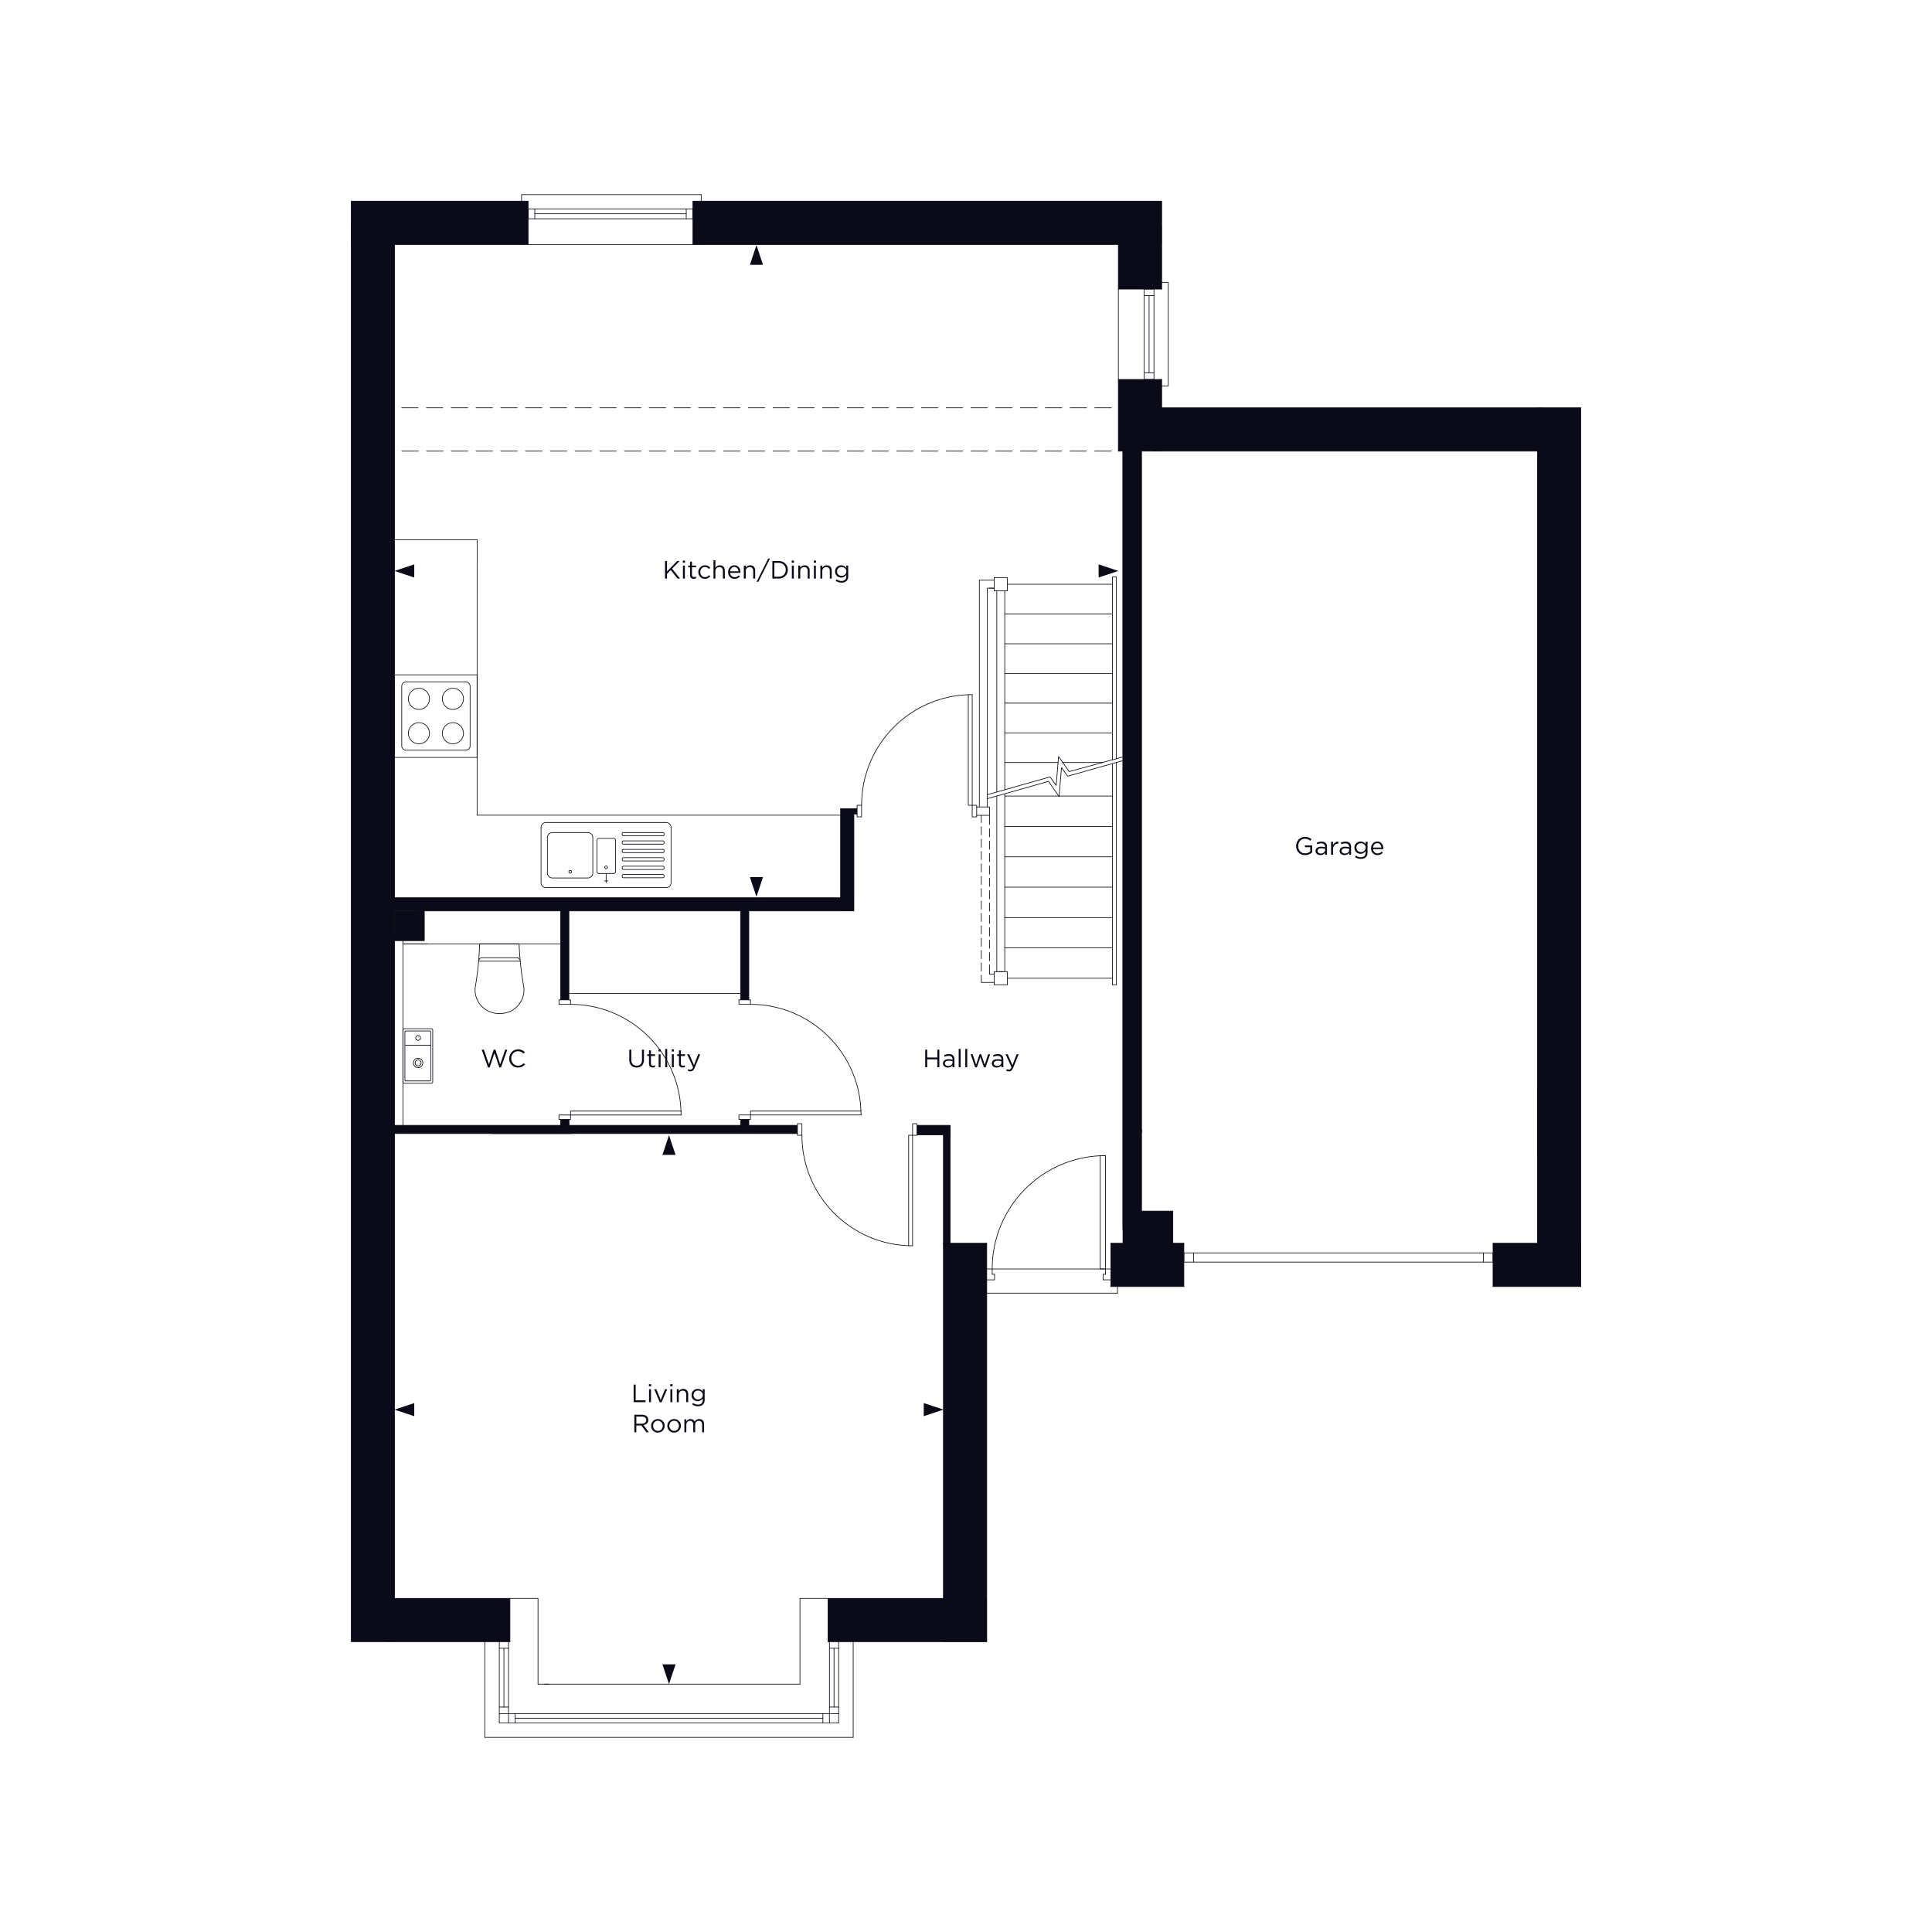 <svg xmlns="http://www.w3.org/2000/svg" xmlns:xlink="http://www.w3.org/1999/xlink" viewBox="0 0 1000 1000" xmlns:v="https://vecta.io/nano"><style><![CDATA[.D{stroke-linejoin:round}.E{stroke-miterlimit:10}.F{fill:#0b0a18}.G{enable-background:new}.H{stroke-linecap:round}]]></style><path d="M344.215 299.462v-9.1h1.026v5.434l5.227-5.434h1.326l-3.9 3.978 4.069 5.122h-1.287l-3.497-4.407-1.937 1.963v2.444h-1.026zm9.204-8.191v-1.104h1.144v1.104h-1.144zm.065 8.19v-6.721h1.001v6.721h-1.001zm5.577.118c-.581 0-1.042-.154-1.385-.462s-.513-.786-.513-1.437v-4.056h-.937v-.884h.937v-2.028h1v2.028h2.133v.884h-2.133v3.926c0 .745.377 1.118 1.131 1.118.33 0 .654-.078.976-.234v.858c-.364.19-.767.286-1.209.286zm5.836.039a3.28 3.28 0 0 1-2.451-1.027 3.41 3.41 0 0 1-.994-2.457v-.025c0-.963.332-1.788.994-2.477s1.481-1.034 2.451-1.034c1.04 0 1.938.399 2.691 1.196l-.664.702c-.641-.676-1.321-1.015-2.041-1.015-.676 0-1.245.252-1.709.755s-.695 1.117-.695 1.846v.026c0 .728.236 1.345.709 1.852a2.31 2.31 0 0 0 1.762.761c.744 0 1.43-.333 2.053-1.001l.638.599c-.78.866-1.694 1.3-2.743 1.3zm4.395-.156v-9.49h1v3.94c.529-.875 1.296-1.313 2.301-1.313.798 0 1.426.245 1.886.734s.688 1.143.688 1.957v4.173h-1v-3.926c0-.633-.163-1.129-.488-1.488s-.782-.54-1.371-.54c-.581 0-1.062.195-1.443.585s-.572.897-.572 1.522v3.848h-1zm8.605-2.951c.068.685.326 1.228.773 1.632a2.29 2.29 0 0 0 1.592.604c.807 0 1.513-.316 2.119-.949l.625.559c-.755.841-1.678 1.262-2.769 1.262a3.22 3.22 0 0 1-2.386-.981c-.646-.654-.968-1.497-.968-2.528 0-.979.307-1.81.922-2.49s1.383-1.021 2.301-1.021c.963 0 1.725.338 2.289 1.015s.845 1.525.845 2.548l-.013.351h-5.33zm0-.806h4.328c-.06-.65-.275-1.19-.643-1.619s-.869-.643-1.502-.643a1.96 1.96 0 0 0-1.469.637c-.408.425-.646.966-.715 1.625zm7.098 3.757v-6.721h1.001v1.17a2.53 2.53 0 0 1 2.301-1.313c.798 0 1.426.245 1.886.734s.688 1.143.688 1.957v4.173h-1.001v-3.926c0-.633-.162-1.129-.488-1.488s-.781-.54-1.371-.54c-.58 0-1.062.195-1.443.585s-.571.897-.571 1.522v3.848h-1.001zm6.617 1.664l6.031-12.038h.924l-6.033 12.038h-.922zm8.164-1.664v-9.1h3.158c1.412 0 2.572.431 3.478 1.293s1.358 1.94 1.358 3.231v.026c0 1.3-.453 2.383-1.358 3.25s-2.065 1.3-3.478 1.3h-3.158zm1.026-.949h2.132c1.127 0 2.037-.338 2.731-1.014s1.039-1.529 1.039-2.562v-.025c0-1.031-.346-1.89-1.039-2.574s-1.603-1.027-2.731-1.027h-2.132v7.202zm8.997-7.242v-1.104h1.144v1.104h-1.144zm.065 8.19v-6.721h1v6.721h-1zm3.328.001v-6.721h1v1.17c.529-.875 1.296-1.313 2.301-1.313.798 0 1.426.245 1.886.734s.688 1.143.688 1.957v4.173h-1v-3.926c0-.633-.163-1.129-.488-1.488s-.782-.54-1.371-.54c-.581 0-1.062.195-1.443.585s-.572.897-.572 1.522v3.848h-1zm8.034-8.191v-1.104h1.144v1.104h-1.144zm.064 8.19v-6.721h1.002v6.721h-1.002zm3.328.001v-6.721h1.002v1.17c.527-.875 1.295-1.313 2.301-1.313.797 0 1.426.245 1.885.734s.69 1.143.69 1.957v4.173h-1.002v-3.926c0-.633-.162-1.129-.487-1.488s-.782-.54-1.372-.54c-.58 0-1.06.195-1.442.585s-.571.897-.571 1.522v3.848h-1.002zm10.986 2.106c-1.136 0-2.153-.312-3.056-.937l.455-.78c.789.572 1.651.858 2.588.858.754 0 1.35-.206 1.787-.617s.656-1.003.656-1.774v-.793c-.711.944-1.59 1.417-2.639 1.417-.85 0-1.588-.293-2.217-.878s-.942-1.341-.942-2.269v-.026c0-.944.316-1.709.948-2.294s1.37-.878 2.211-.878c1.074 0 1.949.451 2.626 1.353v-1.209h1.001v5.551c0 1.014-.286 1.807-.858 2.379-.597.598-1.452.898-2.56.898zm-.013-3.511a2.55 2.55 0 0 0 1.728-.644c.494-.429.74-.973.74-1.631v-.026c0-.667-.244-1.213-.734-1.638a2.56 2.56 0 0 0-1.734-.638c-.65 0-1.201.208-1.651.624s-.677.963-.677 1.639v.025c0 .659.228 1.205.684 1.639s1.002.649 1.645.649z" class="F G"/><path d="M675.514 442.596c-1.395 0-2.516-.446-3.361-1.339s-1.268-2.007-1.268-3.342v-.025c0-1.283.43-2.388 1.287-3.315s1.95-1.391 3.276-1.391c.727 0 1.355.1 1.879.299s1.028.503 1.514.91l-.663.78a4.09 4.09 0 0 0-2.769-1.04c-.988 0-1.812.363-2.47 1.092s-.988 1.607-.988 2.639v.026c0 1.101.327 2.006.981 2.717s1.527 1.066 2.619 1.066c1.006 0 1.881-.304 2.626-.91V438.5h-2.769v-.923h3.757v3.627a5.31 5.31 0 0 1-3.652 1.392zm7.929-.014c-.677 0-1.264-.185-1.762-.559s-.748-.884-.748-1.534v-.025c0-.702.261-1.244.78-1.625s1.218-.572 2.093-.572a7.55 7.55 0 0 1 2.055.286v-.208c0-.59-.174-1.04-.52-1.353s-.836-.468-1.469-.468c-.659 0-1.339.16-2.041.481l-.299-.819c.832-.381 1.646-.572 2.443-.572.954 0 1.678.247 2.172.741.468.468.701 1.127.701 1.976v4.108h-.987v-1.001c-.599.763-1.404 1.144-2.418 1.144zm.194-.806c.624 0 1.153-.169 1.586-.507s.65-.772.65-1.3v-.624a7.06 7.06 0 0 0-1.963-.286c-.615 0-1.097.123-1.443.37s-.519.574-.519.981v.026a1.15 1.15 0 0 0 .487.975c.325.243.726.364 1.202.364zm5.331.663v-6.721h1.001v1.755c.26-.581.628-1.045 1.106-1.392s1.023-.507 1.638-.481v1.079h-.078c-.771 0-1.408.269-1.911.806s-.754 1.296-.754 2.275v2.678h-1.001zm6.942.143c-.676 0-1.263-.185-1.762-.559s-.747-.884-.747-1.534v-.025c0-.702.26-1.244.78-1.625s1.217-.572 2.093-.572a7.54 7.54 0 0 1 2.054.286v-.208c0-.59-.173-1.04-.519-1.353s-.837-.468-1.47-.468c-.658 0-1.339.16-2.041.481l-.299-.819c.832-.381 1.646-.572 2.444-.572.953 0 1.677.247 2.171.741.468.468.702 1.127.702 1.976v4.108h-.988v-1.001c-.598.763-1.404 1.144-2.418 1.144zm.195-.806c.624 0 1.152-.169 1.586-.507s.649-.772.649-1.3v-.624c-.658-.19-1.312-.286-1.963-.286-.615 0-1.096.123-1.442.37a1.15 1.15 0 0 0-.52.981v.026c0 .407.163.732.487.975s.727.364 1.203.364zm8.307 2.77c-1.136 0-2.153-.312-3.055-.937l.455-.78c.788.572 1.65.858 2.587.858.754 0 1.35-.206 1.787-.617s.656-1.003.656-1.774v-.793c-.71.944-1.59 1.417-2.639 1.417-.85 0-1.588-.293-2.217-.878s-.942-1.341-.942-2.269v-.026c0-.944.316-1.709.949-2.294s1.369-.878 2.21-.878c1.074 0 1.95.451 2.626 1.353v-1.209h1.001v5.551c0 1.014-.286 1.807-.858 2.379-.598.598-1.451.898-2.561.898zm-.013-3.511a2.55 2.55 0 0 0 1.729-.644c.494-.429.741-.973.741-1.631v-.026a2.07 2.07 0 0 0-.734-1.638 2.56 2.56 0 0 0-1.735-.638c-.65 0-1.201.208-1.651.624s-.676.963-.676 1.639v.025c0 .659.227 1.205.683 1.639s1.003.65 1.645.65zm6.266-1.547c.069.685.327 1.228.773 1.632a2.29 2.29 0 0 0 1.593.604c.806 0 1.512-.316 2.119-.949l.624.559c-.755.841-1.678 1.262-2.769 1.262-.944 0-1.74-.327-2.386-.981s-.968-1.497-.968-2.528c0-.979.308-1.81.923-2.49s1.382-1.021 2.301-1.021c.962 0 1.725.338 2.288 1.015s.845 1.525.845 2.548l-.013.351h-5.33zm0-.806h4.329c-.061-.65-.275-1.19-.644-1.619s-.869-.643-1.502-.643a1.96 1.96 0 0 0-1.469.637c-.407.425-.645.966-.715 1.625z" class="F G"/><path d="M478.891 552.407v-9.1h1.026v4.043h5.252v-4.043h1.027v9.1h-1.027v-4.095h-5.252v4.095h-1.026zm11.713.143c-.677 0-1.264-.186-1.762-.559a1.81 1.81 0 0 1-.748-1.534v-.025c0-.702.261-1.244.78-1.625s1.218-.572 2.093-.572a7.55 7.55 0 0 1 2.055.286v-.208c0-.59-.174-1.04-.521-1.352s-.836-.468-1.469-.468c-.659 0-1.339.16-2.041.481l-.299-.819c.832-.381 1.647-.572 2.443-.572.954 0 1.678.247 2.172.741.468.468.701 1.127.701 1.976v4.108h-.987v-1.001c-.599.763-1.404 1.144-2.418 1.144zm.194-.806c.624 0 1.153-.169 1.586-.507s.65-.771.65-1.3v-.624a7.06 7.06 0 0 0-1.963-.286c-.615 0-1.097.123-1.443.37s-.519.574-.519.981v.026a1.15 1.15 0 0 0 .487.975c.325.243.726.364 1.202.364zm5.421.663v-9.49h1.001v9.49h-1.001zm3.419 0v-9.49h1.001v9.49h-1.001zm5.109.052l-2.353-6.773h1.066l1.768 5.394 1.808-5.421h.832l1.819 5.421 1.769-5.394h1.04l-2.366 6.773h-.871l-1.807-5.304-1.82 5.304h-.884zm11.154.091c-.677 0-1.264-.186-1.762-.559a1.81 1.81 0 0 1-.748-1.534v-.025c0-.702.261-1.244.78-1.625s1.218-.572 2.093-.572a7.55 7.55 0 0 1 2.055.286v-.208c0-.59-.174-1.04-.52-1.352s-.836-.468-1.469-.468c-.659 0-1.339.16-2.041.481l-.299-.819c.832-.381 1.646-.572 2.443-.572.954 0 1.678.247 2.172.741.468.468.701 1.127.701 1.976v4.108h-.987v-1.001c-.599.763-1.404 1.144-2.418 1.144zm.194-.806c.624 0 1.153-.169 1.586-.507s.65-.771.65-1.3v-.624a7.06 7.06 0 0 0-1.963-.286c-.615 0-1.097.123-1.443.37s-.519.574-.519.981v.026a1.15 1.15 0 0 0 .487.975c.325.243.726.364 1.202.364zm6.111 2.782a3.27 3.27 0 0 1-1.43-.338l.338-.793c.32.164.671.247 1.053.247a1.11 1.11 0 0 0 .768-.28c.208-.186.411-.513.61-.981l-3.055-6.694h1.105l2.444 5.602 2.158-5.602h1.065l-2.82 6.941c-.286.685-.602 1.172-.949 1.463s-.775.435-1.287.435z" class="F G"/><path d="M252.588 552.474l-3.25-9.165h1.118l2.6 7.578 2.496-7.605h.845l2.496 7.605 2.601-7.578h1.078l-3.25 9.165h-.87l-2.496-7.385-2.51 7.385h-.857zm15.535.09c-1.3 0-2.386-.451-3.257-1.352s-1.307-2.01-1.307-3.328v-.025c0-1.309.438-2.42 1.313-3.335s1.972-1.371 3.289-1.371c.772 0 1.43.121 1.976.364s1.07.602 1.573 1.078l-.702.755c-.875-.832-1.828-1.248-2.859-1.248-1.006 0-1.845.359-2.516 1.079s-1.008 1.602-1.008 2.651v.026c0 1.058.338 1.948 1.014 2.671s1.513 1.086 2.51 1.086c.589 0 1.108-.108 1.56-.325s.91-.546 1.378-.988l.676.663c-.519.529-1.062.928-1.625 1.196s-1.235.403-2.015.403z" class="F G"/><g class="F G"><path d="M329.514 552.551c-1.152 0-2.071-.344-2.756-1.033s-1.026-1.662-1.026-2.918v-5.291h1.026v5.226c0 .98.245 1.735.734 2.269s1.173.8 2.048.8c.858 0 1.529-.256 2.015-.768s.728-1.256.728-2.235v-5.291h1.027v5.213c0 1.3-.343 2.297-1.027 2.989s-1.607 1.04-2.769 1.04z"/><use xlink:href="#B"/><use xlink:href="#C"/><path d="M344.334 552.408v-9.49h1.001v9.49h-1.001z"/><use xlink:href="#C" x="6.838"/><use xlink:href="#B" x="15.509"/><path d="M357.373 554.527c-.486 0-.963-.113-1.431-.338l.338-.793a2.28 2.28 0 0 0 1.054.247c.303 0 .559-.094.767-.28s.411-.513.611-.981l-3.056-6.694h1.106l2.444 5.602 2.157-5.602h1.066l-2.821 6.941c-.286.685-.603 1.172-.949 1.463s-.775.435-1.286.435z"/></g><g class="F G"><path d="M327.977 725.762v-9.1h1.026v8.15h5.123v.949h-6.149z"/><use xlink:href="#C" x="-4.97" y="173.353"/><path d="M341.522 725.813l-2.912-6.773h1.106l2.262 5.577 2.275-5.577h1.078l-2.925 6.773h-.884zm5.409-8.242v-1.105h1.144v1.105h-1.144zm.064 8.19v-6.721h1.001v6.721h-1.001zm3.328.001v-6.721h1.001v1.17a2.53 2.53 0 0 1 2.301-1.313c.798 0 1.426.245 1.886.734s.688 1.143.688 1.957v4.173h-1.001v-3.926c0-.633-.162-1.129-.488-1.488s-.781-.54-1.371-.54c-.58 0-1.062.195-1.443.585s-.571.898-.571 1.521v3.848h-1.001zm10.985 2.106a5.24 5.24 0 0 1-3.055-.937l.455-.78a4.31 4.31 0 0 0 2.587.858c.754 0 1.35-.206 1.788-.617s.656-1.003.656-1.774v-.793c-.711.944-1.591 1.417-2.639 1.417-.85 0-1.589-.293-2.217-.878s-.943-1.341-.943-2.269v-.026c0-.944.316-1.709.949-2.294s1.369-.878 2.211-.878c1.074 0 1.949.451 2.625 1.352v-1.209h1.002v5.551c0 1.014-.287 1.807-.859 2.379-.598.598-1.451.897-2.56.897zm-.013-3.511a2.55 2.55 0 0 0 1.729-.644c.494-.429.74-.973.74-1.631v-.026c0-.667-.244-1.213-.734-1.638a2.56 2.56 0 0 0-1.735-.638c-.649 0-1.2.208-1.651.624s-.676.963-.676 1.639v.025c0 .659.228 1.205.683 1.639s1.003.649 1.645.649zm-32.954 17.004v-9.1h3.912c1.118 0 1.981.303 2.588.909.467.469.701 1.066.701 1.794v.026c0 .729-.225 1.317-.676 1.769s-1.049.745-1.794.884l2.795 3.718h-1.261l-2.639-3.536h-2.601v3.536h-1.026zm1.026-4.459h2.795c.693 0 1.257-.169 1.69-.507a1.64 1.64 0 0 0 .65-1.365v-.026c0-.562-.207-1.003-.618-1.319s-.981-.475-1.71-.475h-2.808v3.692zm13.65 3.581c-.676.689-1.512 1.034-2.508 1.034s-1.827-.34-2.49-1.02a3.4 3.4 0 0 1-.994-2.464v-.025a3.42 3.42 0 0 1 1.008-2.477c.671-.689 1.506-1.034 2.502-1.034s1.828.341 2.496 1.02 1.001 1.502 1.001 2.464v.026c0 .962-.338 1.787-1.015 2.476zm-2.482.137c.719 0 1.31-.251 1.774-.754s.696-1.113.696-1.833v-.025c0-.729-.241-1.348-.723-1.859a2.34 2.34 0 0 0-1.773-.768c-.711 0-1.299.254-1.762.761a2.63 2.63 0 0 0-.695 1.84v.026c0 .727.238 1.345.715 1.852s1.065.761 1.768.761zm10.88-.137a3.37 3.37 0 0 1-2.509 1.034c-.997 0-1.827-.34-2.489-1.02a3.4 3.4 0 0 1-.994-2.464v-.025a3.42 3.42 0 0 1 1.007-2.477c.672-.689 1.506-1.034 2.503-1.034s1.828.341 2.496 1.02a3.39 3.39 0 0 1 1 2.464v.026a3.41 3.41 0 0 1-1.014 2.476zm-2.482.137c.719 0 1.31-.251 1.773-.754s.696-1.113.696-1.833v-.025c0-.729-.241-1.348-.722-1.859a2.34 2.34 0 0 0-1.774-.768c-.711 0-1.298.254-1.762.761s-.695 1.12-.695 1.84v.026c0 .727.238 1.345.715 1.852a2.33 2.33 0 0 0 1.769.761zm5.303.741v-6.721h1.001v1.131c.563-.85 1.287-1.274 2.171-1.274 1.005 0 1.725.446 2.158 1.339.58-.893 1.369-1.339 2.366-1.339.772 0 1.379.243 1.826.729s.67 1.144.67 1.976v4.16h-1.002v-3.926c0-.65-.153-1.15-.461-1.502s-.734-.526-1.281-.526c-.528 0-.971.187-1.325.56s-.533.879-.533 1.52v3.874h-.987v-3.952c0-.624-.154-1.113-.463-1.469s-.729-.533-1.267-.533-.983.199-1.339.598-.533.906-.533 1.521v3.835h-1.001z"/></g><g fill="none" stroke="#0b0a18" stroke-width=".35" class="D"><g class="E H"><path d="M204.214 126.552v700.762m-22.417-723.179v698.448m0 .001v47.147m0-.001h82.145m164.651 0h82.145"/><path d="M204.213 827.314h59.729m164.651 0h59.729m22.416-161.397v183.814"/><path d="M488.322 643.501v183.814m102.537-593.816V643.5m-9.618-410.001V643.5m214.546-410v410.001m22.416-432.418v454.834"/><path d="M590.858 586.158v-1.519m204.929-22.271v35.938m-52.281-364.807h-2.82m-161.831 0h2.386m9.618 0h204.928m-194.516-22.416h216.932M574.95 665.917h37.819m160.023 0h45.411"/><path d="M772.792 643.501h22.995m-307.465 0h22.416m64.212 0h6.291m9.617 0h21.91M414.059 871.713H278.476m163.133 27.55H250.926"/><path d="M250.926 899.263V849.73m190.683.001v49.533m-183.163-7.521h175.642"/><path d="M258.446 886.97h175.642m-175.642-3.398h4.772m3.472 5.785h159.228m-167.472-36.228h4.773"/><path d="M263.219 891.743V849.73m3.471 42.013v-4.773m-5.858-3.398v-30.443m-2.386 38.614V849.73m155.613 21.983v-44.399h14.534v22.416m-150.117 21.983v-44.399h-14.534v22.416m170.147 33.842h-4.772m4.772-30.443h-4.773m0 38.614V849.73m-3.398 42.013v-4.772"/><path d="M431.702 883.572v-30.443m2.387 38.614v-42.012M254.758 586.737h40.711m-11.353 284.976h-2.314m228.936-202.398h67.683"/><path d="M572.202 656.806v-58.644m-2.748 58.644v-58.644m8.967 71.154v-3.399m-6.219-9.111h-2.748"/><path d="M572.202 598.162h-2.748m2.748 58.644h2.748m-3.977 2.748h1.229"/><path d="M574.95 662.446h-3.977v-2.893m1.229.001v-2.748m2.748-13.305v22.416m-61.392-9.111h-2.82m4.05 2.748h-1.229"/><path d="M510.738 662.446h4.049v-2.893m-1.229.001v-2.748h58.644m-61.464-13.305v22.416m61.428-67.755c-32.368 0-58.608 26.24-58.608 58.608M204.214 126.552h69.129m85.326 0h220.186m-397.058-22.417h91.545m85.327 0h242.602m-22.416 129.364v-37.095m0-46.785v-23.067m22.416 84.531v-14.679m0-46.785v-45.483m171.521 561.781v-22.416m-160.024 22.416v-22.416m0 4.989h160.023m-160.023 4.773h160.023"/><path d="M617.758 653.263v-4.772m150.044 4.772v-4.773m-155.034 4.773v-4.772m160.024 4.772v-4.773M383.327 517.535v-46.062m4.266.001v46.062m-93.136-3.327h88.87m-88.002 65.224v-2.314h-6.002v2.314h6.002m0-59.584v-2.314h-6.002v2.314h6.002m0 57.27h57.27"/><path d="M295.325 577.119v-2.025h57.27"/><path d="M352.522 577.083c0-31.609-25.624-57.234-57.234-57.234m-.831-48.376v46.062m-4.266 0v-46.062m-21.549 17.066h-10.051m-10.123 0h10.123m129.87 90.894v-2.314h-6.002v2.314h6.002m0-59.584v-2.314h-6.002v2.314h6.002m0 57.27h57.27"/><path d="M388.461 577.119v-2.025h57.198"/><path d="M445.659 577.083c0-31.609-25.625-57.234-57.234-57.234m-98.234-31.31h-80.843m173.979 93.931v-3.037m4.266 0v3.037m-93.136-3.037v3.037m-4.266 0v-3.037"/><path d="M294.457 579.433v3.037m-85.905-95.594v95.595m369.291-283.82v94.076m0 2.097v114.902m-2.025 0V395.403m0-2.097v-94.655m0 144.838h-55.751m55.751 15.692h-55.751m55.751 15.764h-55.751m55.751 15.691h-55.751m55.751 15.691h-54.45"/><path d="M521.368 509.726v-6.797"/><path d="M521.368 502.929h-6.797v6.797h6.797"/><path d="M518.982 502.929h-2.025m-1.013 0v-90.894m.001-2.098V305.81m4.121 197.119V410.95m0-2.17V305.81m57.776 203.916h-2.025M521.368 305.81v-6.87"/><path d="M521.368 298.94h-6.797v6.87h6.797m54.45 106.224h-55.752m55.752 15.764h-55.752m55.752-48.448h-55.752m50.618 15.33h-20.609m-2.458 0h-27.55m55.751-46.134h-55.752m55.752 15.402h-55.752m55.752-46.134h-55.752m55.101-106.731h-8.533"/><path d="M562.368 211.083h-8.533m-4.266 0h-8.533m-4.266 0h-8.605m-4.266 0h-8.533m-4.266 0h-8.533m-4.266 0h-8.533m-4.266 0h-8.533m-4.266 0h-8.533m-4.266 0h-8.605m-4.266 0H438.5m-4.266 0h-8.533m-4.266 0h-8.533m-4.266 0h-8.533m-4.266 0h-8.533m-4.266 0h-8.605m-4.267 0h-8.533m-4.265 0h-8.533m-4.266 0h-8.533m-4.266 0h-8.533m-4.266 0h-8.533m-4.339 0h-8.533m-4.266 0h-8.533m-4.266 0h-8.533m-4.266 0h-8.533m-4.266 0h-8.533m-4.266 0h-8.605m-4.266 0H220.7m-4.266 0h-8.533m367.338 22.416h-8.605m-4.266 0h-8.533m-4.266 0h-8.533m-4.266 0h-8.533m-4.266 0h-8.533m-4.266 0h-8.533m-4.266 0h-8.605m-4.266 0h-8.533m-4.266 0h-8.533m-4.266 0h-8.533m-4.266 0h-8.533m-4.266 0h-8.533m-4.338 0h-8.533m-4.266 0h-8.533m-4.266 0h-8.533m-4.266 0h-8.533m-4.266 0h-8.533m-4.266 0h-8.533m-4.338 0h-8.533m-4.266 0h-8.533m-4.266 0h-8.533m-4.266 0h-8.533m-4.266 0h-8.533m-4.266 0h-8.605m-4.267 0h-8.533m-4.266 0h-8.533m-4.266 0h-8.533m-4.266 0h-8.533m-4.266 0h-8.533m38.976 45.917V421.94m0 .001h188.152m6.87-3.399v52.931H204.213"/><path d="M204.213 464.676h230.888m-215.485 22.2v-15.402m0 15.402h-15.402m17.065 1.663h-12.727m6.725-17.066h4.339m-15.403 15.403v-4.339m402.843 144.332h-16.197m16.197 0V643.5m-96.028-230.08l31.672-8.978 5.496 7.882 1.229-14.968 3.182 4.411 28.635-8.078m-70.214 17.634l32.467-9.195 3.182 4.411 1.229-14.968 5.496 7.81 27.662-7.559M246.949 279.416h-42.736m158.723-178.679v3.399"/><path d="M358.669 113.247v-5.134h-85.327v5.134h85.327"/><path d="M273.343 108.113v5.134m85.326 0v-5.134"/><path d="M273.343 108.113v5.134m3.47 0v-5.134m0 2.53h78.385"/><path d="M273.343 104.135v22.416h85.327v-22.416m-88.726 0v-3.399h92.992"/><path d="M358.669 108.113v5.134m-3.471 0v-5.134m246.073 41.506h-22.416v46.785h22.416m3.399 3.399v-53.655"/><path d="M594.763 153.018v39.988m2.531-43.387v46.785m-5.134-46.785v46.785m9.111 3.399h3.399m-12.51-6.798h5.134"/><path d="M592.16 153.018h5.134m3.977-6.87h3.399"/><path d="M592.16 149.619h5.134m-5.134 46.785h5.134m-21.476 136.812h-55.752m-84.965 85.326v46.134m70.431-47.869h-2.314v6.002h2.314v-6.002m-59.584 0h-2.314v6.002h2.314v-6.002m57.27 0v-57.27"/><path d="M503.218 416.807h-2.025v-57.198"/><path d="M503.182 359.537c-31.609 0-57.234 25.625-57.234 57.234m66.236.903h-6.653m.001 4.339h6.653m-.001 82.217v-4.845m0-2.096v-4.266m0-2.17v-4.266m0-2.097v-4.339m0-2.097v-4.266m0-2.17v-4.266m0-2.097v-4.266m0-2.17v-4.266m0-2.097v-4.266m0-2.17v-4.266m0-2.169v-4.266m0-2.098v-4.266m0-2.169v-9.111m-4.266 4.338v3.76m0 2.097v4.266m0 2.17v4.266m0 2.097v4.266m0 2.17v4.266m0 2.17v4.266m0 2.097v4.266m0 2.17v4.266m0 2.097v4.266m0 2.17v4.266m0 2.169v4.266m0 2.098v4.266m0 2.169v4.266m0 2.098v3.76m4.266-4.267h2.386m.001 4.267h-6.653m67.9-209.846h2.025m-2.025 3.76h-54.45"/><path d="M511.028 304.436v113.238m-4.122-117.36v117.36m7.665-117.36h-7.665m7.665 4.122h-3.543"/><path d="M512.184 304.436h2.386m-26.248 339.065v-56.764m3.471-4.267v61.03m-287.58-61.03h208.544m61.898 0h17.138m-3.471 4.267h-13.667m-61.898 0H204.213m270.442.867h-2.314v-6.002h2.314v6.002"/><path d="M415.071 587.604h-2.314v-6.002h2.314v6.002m57.27 0v57.27m0-57.27h-2.025v57.198"/><path d="M415.071 587.568c0 31.609 25.625 57.234 57.234 57.234m-28.671-226.26h-8.533"/><path d="M443.634 421.324h-1.663"/></g><path d="M204.213 349.304h42.736v42.736h-42.736v-42.736z" class="E"/><path d="M241.051 388.315h-30.836a2.3 2.3 0 0 1-2.276-2.276v-30.836a2.3 2.3 0 0 1 2.276-2.276h30.836a2.3 2.3 0 0 1 2.276 2.276v30.836a2.3 2.3 0 0 1-2.277 2.276z" class="E"/><circle cx="216.837" cy="361.722" r="5.484"/><circle cx="234.428" cy="361.722" r="5.484"/><circle cx="216.837" cy="379.52" r="5.484"/><circle cx="234.428" cy="379.52" r="5.484"/><g class="E"><path d="M282.642 425.735h62.1c1.5 0 2.6 1.2 2.6 2.6v28.5c0 1.5-1.2 2.6-2.6 2.6h-62.1c-1.5 0-2.6-1.2-2.6-2.6v-28.5a2.65 2.65 0 0 1 2.6-2.6h0z"/><use xlink:href="#D"/><path d="M308.942 435.035v16a1.11 1.11 0 0 0 1.1 1.1h7.5a1.11 1.11 0 0 0 1.1-1.1v-16a1.11 1.11 0 0 0-1.1-1.1h-7.5c-.7 0-1.1.5-1.1 1.1zm-25.6-1.5v18.3c0 1.4 1.1 2.6 2.6 2.6h18.3c1.4 0 2.6-1.1 2.6-2.6v-18.3c0-1.4-1.1-2.6-2.6-2.6h-18.3c-1.4 0-2.6 1.1-2.6 2.6z"/><use xlink:href="#D" y="-4.3"/><use xlink:href="#D" y="-8.7"/><use xlink:href="#E"/><use xlink:href="#D" y="-17.4"/><use xlink:href="#E" y="-8.7"/></g><circle cx="313.742" cy="448.935" r=".7"/><circle cx="295.142" cy="451.235" r=".7"/><g class="E H"><path d="M313.742 456.935v-4.8"/><path d="M312.942 455.935h1.7m-45.689 40.783a1.39 1.39 0 0 0-1.324-.967m1.683 1.756h-21.514"/><path d="M267.775 495.751h-18.441m0 0a1.39 1.39 0 0 0-1.324.967"/></g><path d="M258.559 524.576a12.22 12.22 0 0 0 12.592-13.458c-1.332-7.434-2.177-15.031-2.458-22.578h-20.422c-.282 7.547-.98 15.144-2.312 22.578a12.22 12.22 0 0 0 12.592 13.458h.009z" class="E"/><g class="H E"><path d="M216.41 551.709c.852 0 1.542-.691 1.542-1.542s-.691-1.542-1.542-1.542-1.542.691-1.542 1.542.691 1.542 1.542 1.542"/><path d="M216.41 552.59c1.339 0 2.424-1.085 2.424-2.424s-1.085-2.424-2.424-2.424-2.424 1.085-2.424 2.424 1.085 2.424 2.423 2.424m-6.535-11.604H222.8m-6.389-2.497a1.25 1.25 0 0 0 1.249-1.249 1.25 1.25 0 0 0-1.249-1.249 1.25 1.25 0 0 0-1.249 1.249 1.25 1.25 0 0 0 1.249 1.249"/></g><path d="M223.368 560.669h-14.209c-.335 0-.607-.272-.607-.607v-26.989c0-.335.272-.607.607-.607h14.209c.335 0 .607.272.607.607v26.989c0 .335-.272.607-.607.607z" class="E"/><path d="M222.406 559.494h-12.285a.54.54 0 0 1-.541-.541v-24.77a.54.54 0 0 1 .541-.541h12.285a.54.54 0 0 1 .541.541v24.77a.54.54 0 0 1-.541.541z" class="E"/></g><g class="F"><path d="M181.797 104.135h91.545v22.416h-91.545z"/><path d="M181.797 115.343h22.417V849.73h-22.417z"/><path d="M200.768 827.314h63.173v22.416h-63.173zm227.825 0h82.145v22.416h-82.145z"/><path d="M488.322 643.5h22.416v206.23h-22.416zm-285.794-61.03h210.229v4.266H202.528z"/><path d="M383.327 579.433h4.266v4.266h-4.266zm-93.136 0h4.266v5.17h-4.266zm-85.978-107.96h15.402v15.402h-15.402z"/><path d="M201.29 464.676h240.681v6.797H201.29z"/><path d="M435.101 418.542h6.87v52.931h-6.87z"/><path d="M440.853 418.542h2.781v2.781h-2.781zm-150.662 50.943h4.266v48.05h-4.266zm93.136 0h4.266v48.05h-4.266zm91.328 112.985h17.138v5.098h-17.138z"/><path d="M488.322 583.7h3.471v63.087h-3.471zm86.628 59.801h37.819v22.416H574.95z"/><path d="M581.241 626.869h25.815v21.621h-25.815zm191.551 16.632h45.411v22.416h-45.411z"/><path d="M795.787 211.083h22.416v451.363h-22.416zm-216.932-14.679h22.416v37.095h-22.416z"/><path d="M597.294 211.083h201.468v22.416H597.294zm-16.231 17.094h9.795v408.4h-9.795zM358.669 104.135h242.602v22.416H358.669z"/><path d="M578.855 116.94h22.416v32.679h-22.416zm-10.2 181.984v-6.8l10.2 3.4zm-354.242-6.8v6.8l-10.2-3.4zM388.134 453.97h6.8l-3.4 10.2zm6.8-316.893h-6.8l3.4-10.2zm83.188 595.946v-6.8l10.2 3.4zm-263.709-6.8v6.8l-10.2-3.4zm128.455 135.254h6.8l-3.4 10.2zm6.799-263.709h-6.8l3.4-10.2z"/></g><defs ><path id="B" d="M337.821 552.525c-.581 0-1.043-.154-1.385-.462s-.514-.786-.514-1.437v-4.056h-.935v-.884h.935v-2.028h1.001v2.028h2.132v.884h-2.132v3.926c0 .745.377 1.118 1.131 1.118a2.21 2.21 0 0 0 .976-.234v.858a2.57 2.57 0 0 1-1.209.286z"/><path id="C" d="M340.85 544.218v-1.105h1.144v1.105h-1.144zm.065 8.19v-6.721h1.001v6.721h-1.001z"/><path id="D" d="M322.642 452.635h20.5a.65.65 0 0 1 .6.6v.5a.65.65 0 0 1-.6.6h-20.5a.65.65 0 0 1-.6-.6v-.5a.65.65 0 0 1 .6-.6z"/><path id="E" d="M322.642 439.635h20.5a.65.65 0 0 1 .6.6v.5a.65.65 0 0 1-.6.6h-20.5a.65.65 0 0 1-.6-.6v-.5c0-.4.3-.6.6-.6z"/></defs></svg>